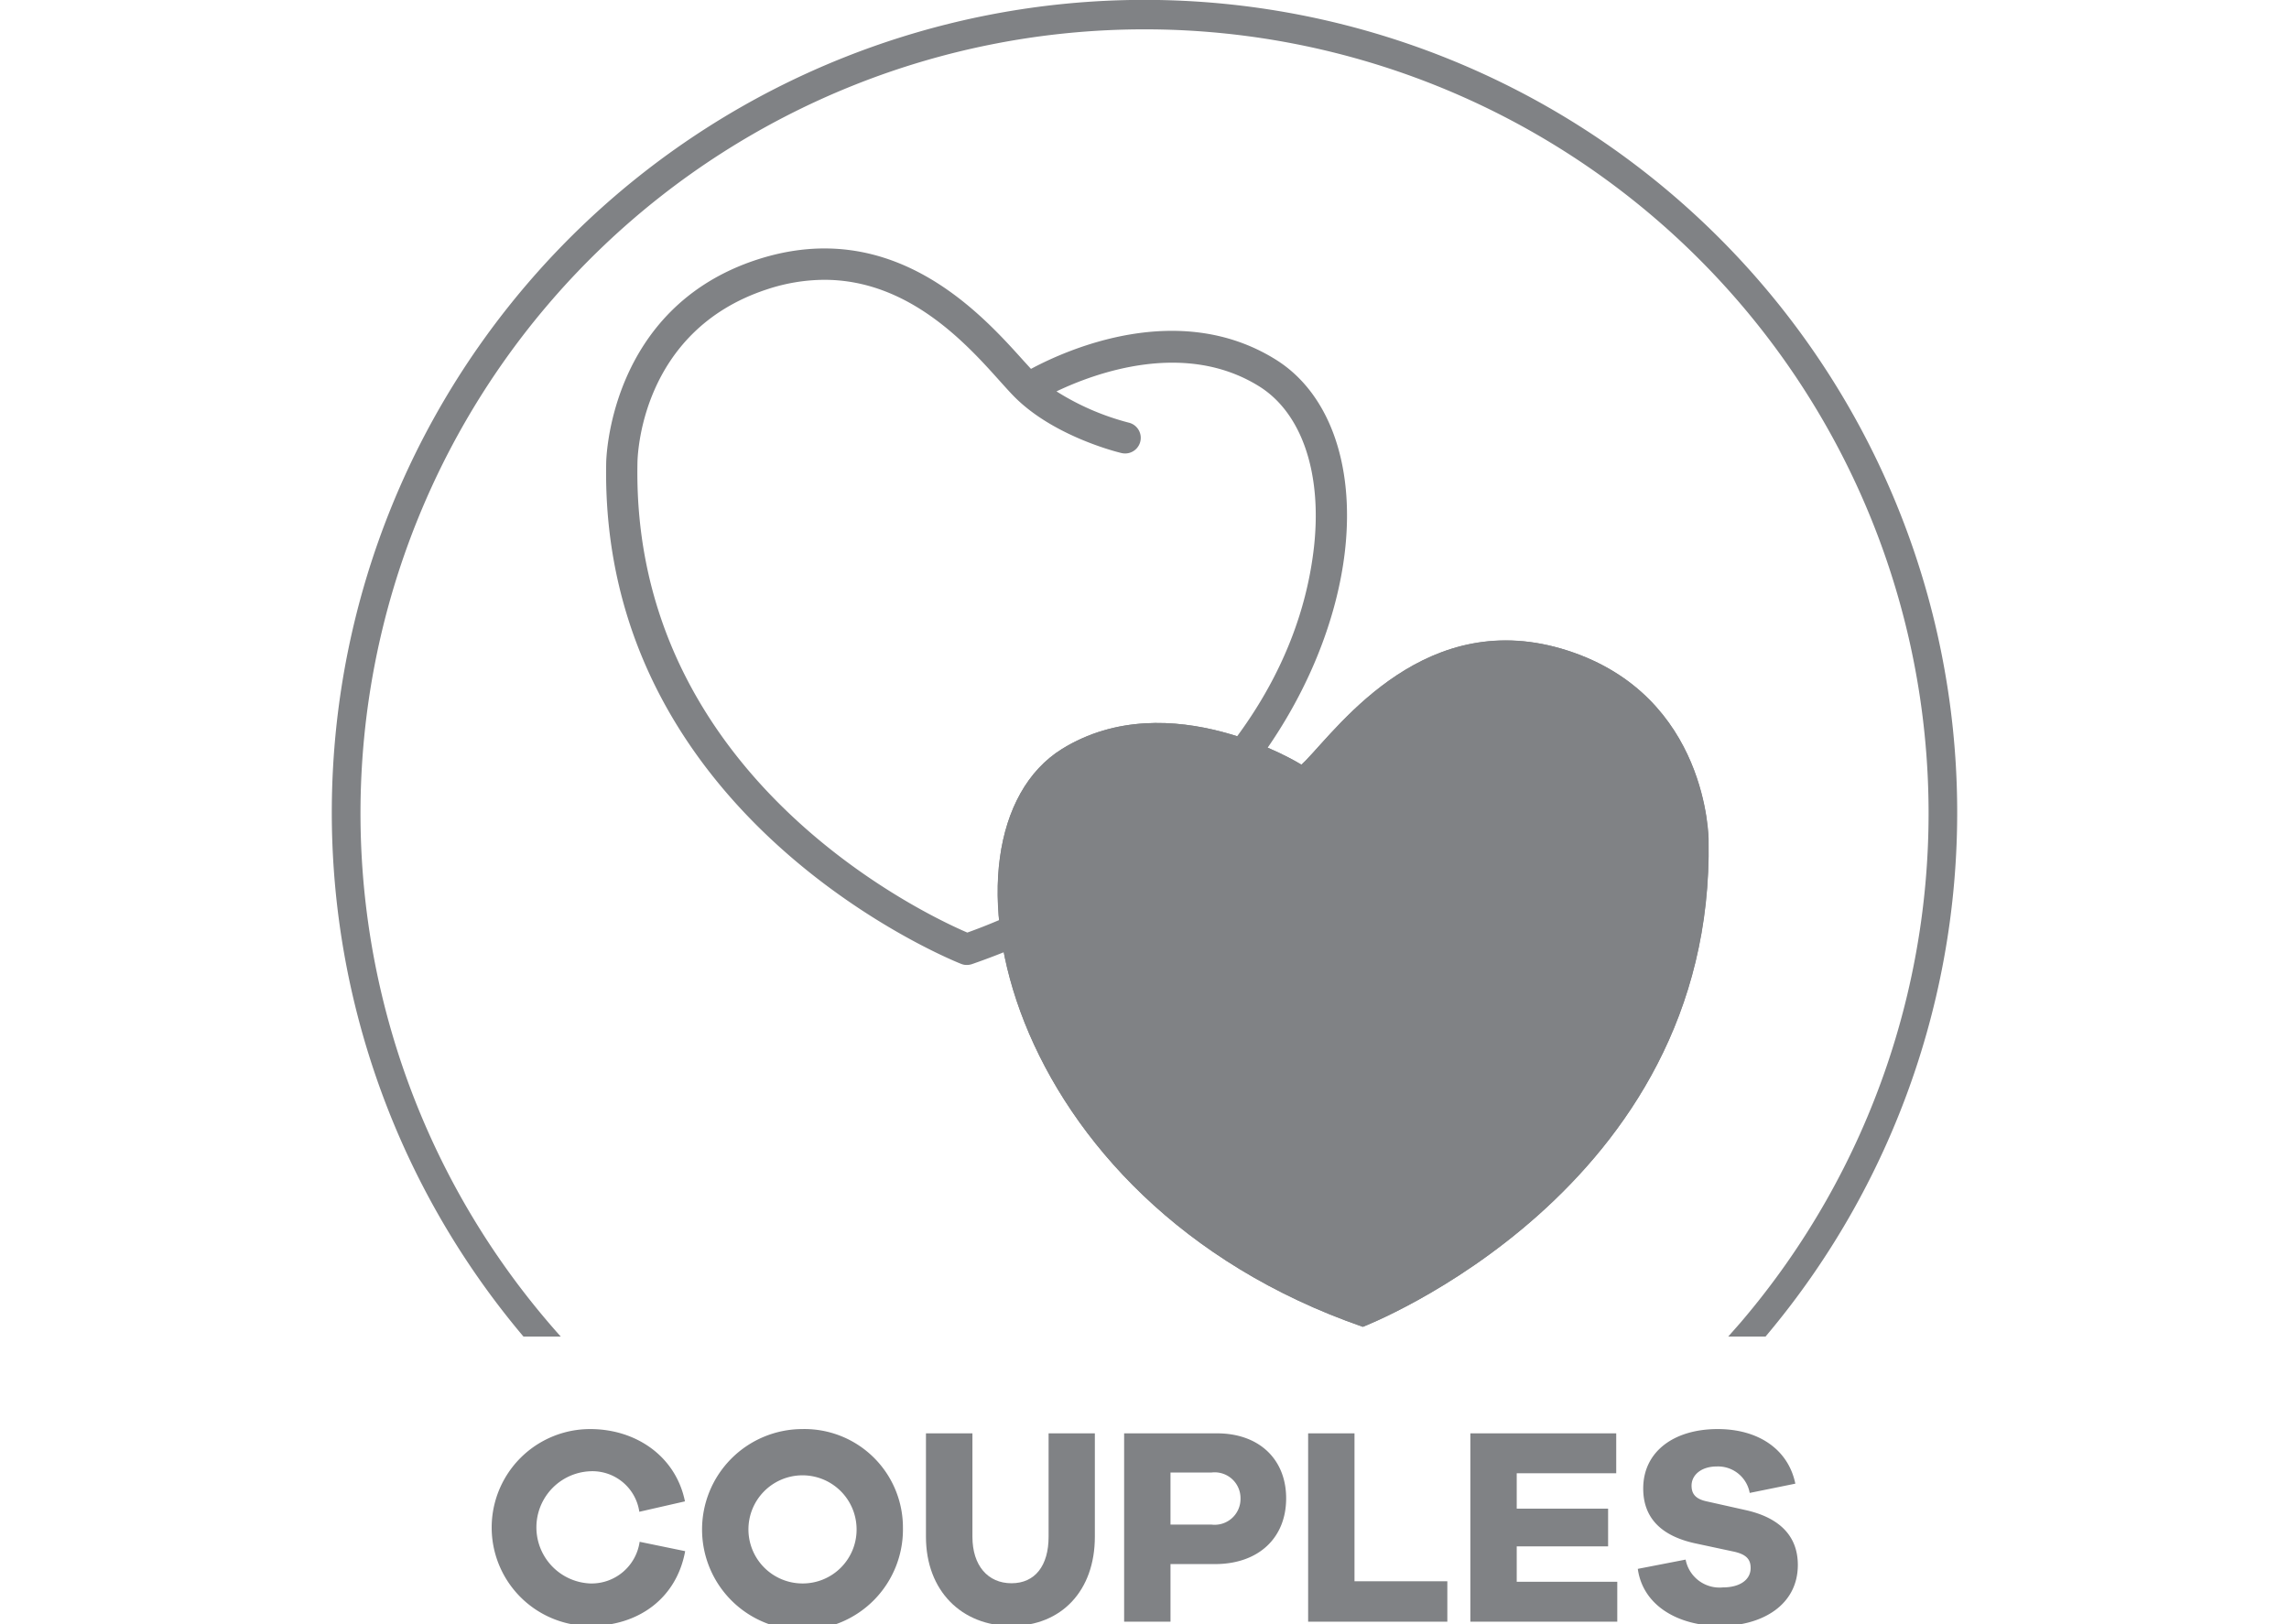 <svg id="icon" xmlns="http://www.w3.org/2000/svg" viewBox="0 0 219.69 155.91"><path d="M65.76,148.9c-.83,4.53-4.48,7.18-9.12,7.18a9.45,9.45,0,1,1,0-18.9c4.45,0,8.23,2.65,9.1,6.94l-4.38,1a4.55,4.55,0,0,0-4.72-3.89,5.39,5.39,0,0,0,0,10.77,4.66,4.66,0,0,0,4.75-4Z" fill="#808285"/><path d="M86.66,146.66A9.64,9.64,0,1,1,77,137.18,9.45,9.45,0,0,1,86.66,146.66Zm-4.45,0A5.19,5.19,0,1,0,77,152,5.17,5.17,0,0,0,82.21,146.66Z" fill="#808285"/><path d="M105.08,137.59v9.93c0,5.19-3.22,8.56-8,8.56s-8.21-3.37-8.21-8.56v-9.93h4.46v9.93c0,2.76,1.48,4.46,3.75,4.46s3.56-1.7,3.56-4.46v-9.93Z" fill="#808285"/><path d="M123.44,143.83c0,3.8-2.65,6.31-6.83,6.31h-4.27v5.53h-4.45V137.59h8.91C120.87,137.59,123.44,140.1,123.44,143.83Zm-4.38,0a2.48,2.48,0,0,0-2.78-2.48h-3.94v5h3.94A2.48,2.48,0,0,0,119.06,143.88Z" fill="#808285"/><path d="M138.91,151.79v3.88H125.55V137.59H130v14.2Z" fill="#808285"/><path d="M155.22,151.84v3.83h-14.1V137.59h14v3.83h-9.55v3.4h8.77v3.62h-8.77v3.4Z" fill="#808285"/><path d="M172.31,142.42l-4.38.89a3.09,3.09,0,0,0-3.16-2.54c-1.48,0-2.42.81-2.42,1.84,0,.73.32,1.27,1.45,1.51l3.75.84c3.14.7,5,2.4,5,5.26,0,3.86-3.43,5.86-7.45,5.86s-7.42-1.94-7.91-5.48l4.59-.89a3.31,3.31,0,0,0,3.56,2.67c1.68,0,2.68-.75,2.68-1.86,0-.81-.38-1.32-1.68-1.59l-3.78-.81c-2.59-.6-4.85-2-4.85-5.24,0-3.51,2.91-5.7,7.15-5.7C168.77,137.18,171.63,139.13,172.31,142.42Z" fill="#808285"/><path d="M92.79,92.63a1.39,1.39,0,0,1-.53-.1c-.35-.13-34.73-13.71-34.08-48.1,0-.12.18-14.87,14.52-19.52,13-4.21,21.46,5.18,25.52,9.7l.73.8c3.37-1.81,14.16-6.7,23.48-.9,5.1,3.17,7.59,10,6.66,18.32-1.47,13.11-11.73,31.38-35.81,39.72A1.57,1.57,0,0,1,92.79,92.63ZM79.11,26.86a17.65,17.65,0,0,0-5.48.91c-12.24,4-12.45,16.18-12.45,16.7-.57,30.08,27.55,43.29,31.66,45.05,15.18-5.44,31.23-18.91,33.27-37,.79-7.12-1.17-12.89-5.27-15.44-7.12-4.43-15.69-1.3-19.44.49a24.48,24.48,0,0,0,6.93,3,1.5,1.5,0,1,1-.69,2.92c-.27-.06-6.62-1.6-10.41-5.53-.36-.37-.77-.83-1.24-1.35C92.76,33,87.22,26.86,79.11,26.86Z" fill="#808285"/><path d="M124.91,73.4s-12.65-7.9-23-1.5c-13.14,8.2-6,43.37,28.89,55.47,0,0,33.81-13,33.19-46.75,0,0,0-13.79-13.51-18.16S128.65,69.57,125.32,73" fill="#808285"/><path d="M124.91,73.41s-12.65-7.92-23-1.5c-13.16,8.19-6,43.36,28.89,55.45,0,0,33.81-13,33.17-46.75,0,0,0-13.79-13.51-18.16s-21.82,7.12-25.18,10.6" fill="#808285"/><path d="M53.82,128.3c-.36-.4-.72-.81-1.07-1.22a75.25,75.25,0,1,1,114.3-.12l-1.18,1.34h3.58a78,78,0,1,0-119.21,0Z" fill="#808285"/></svg>